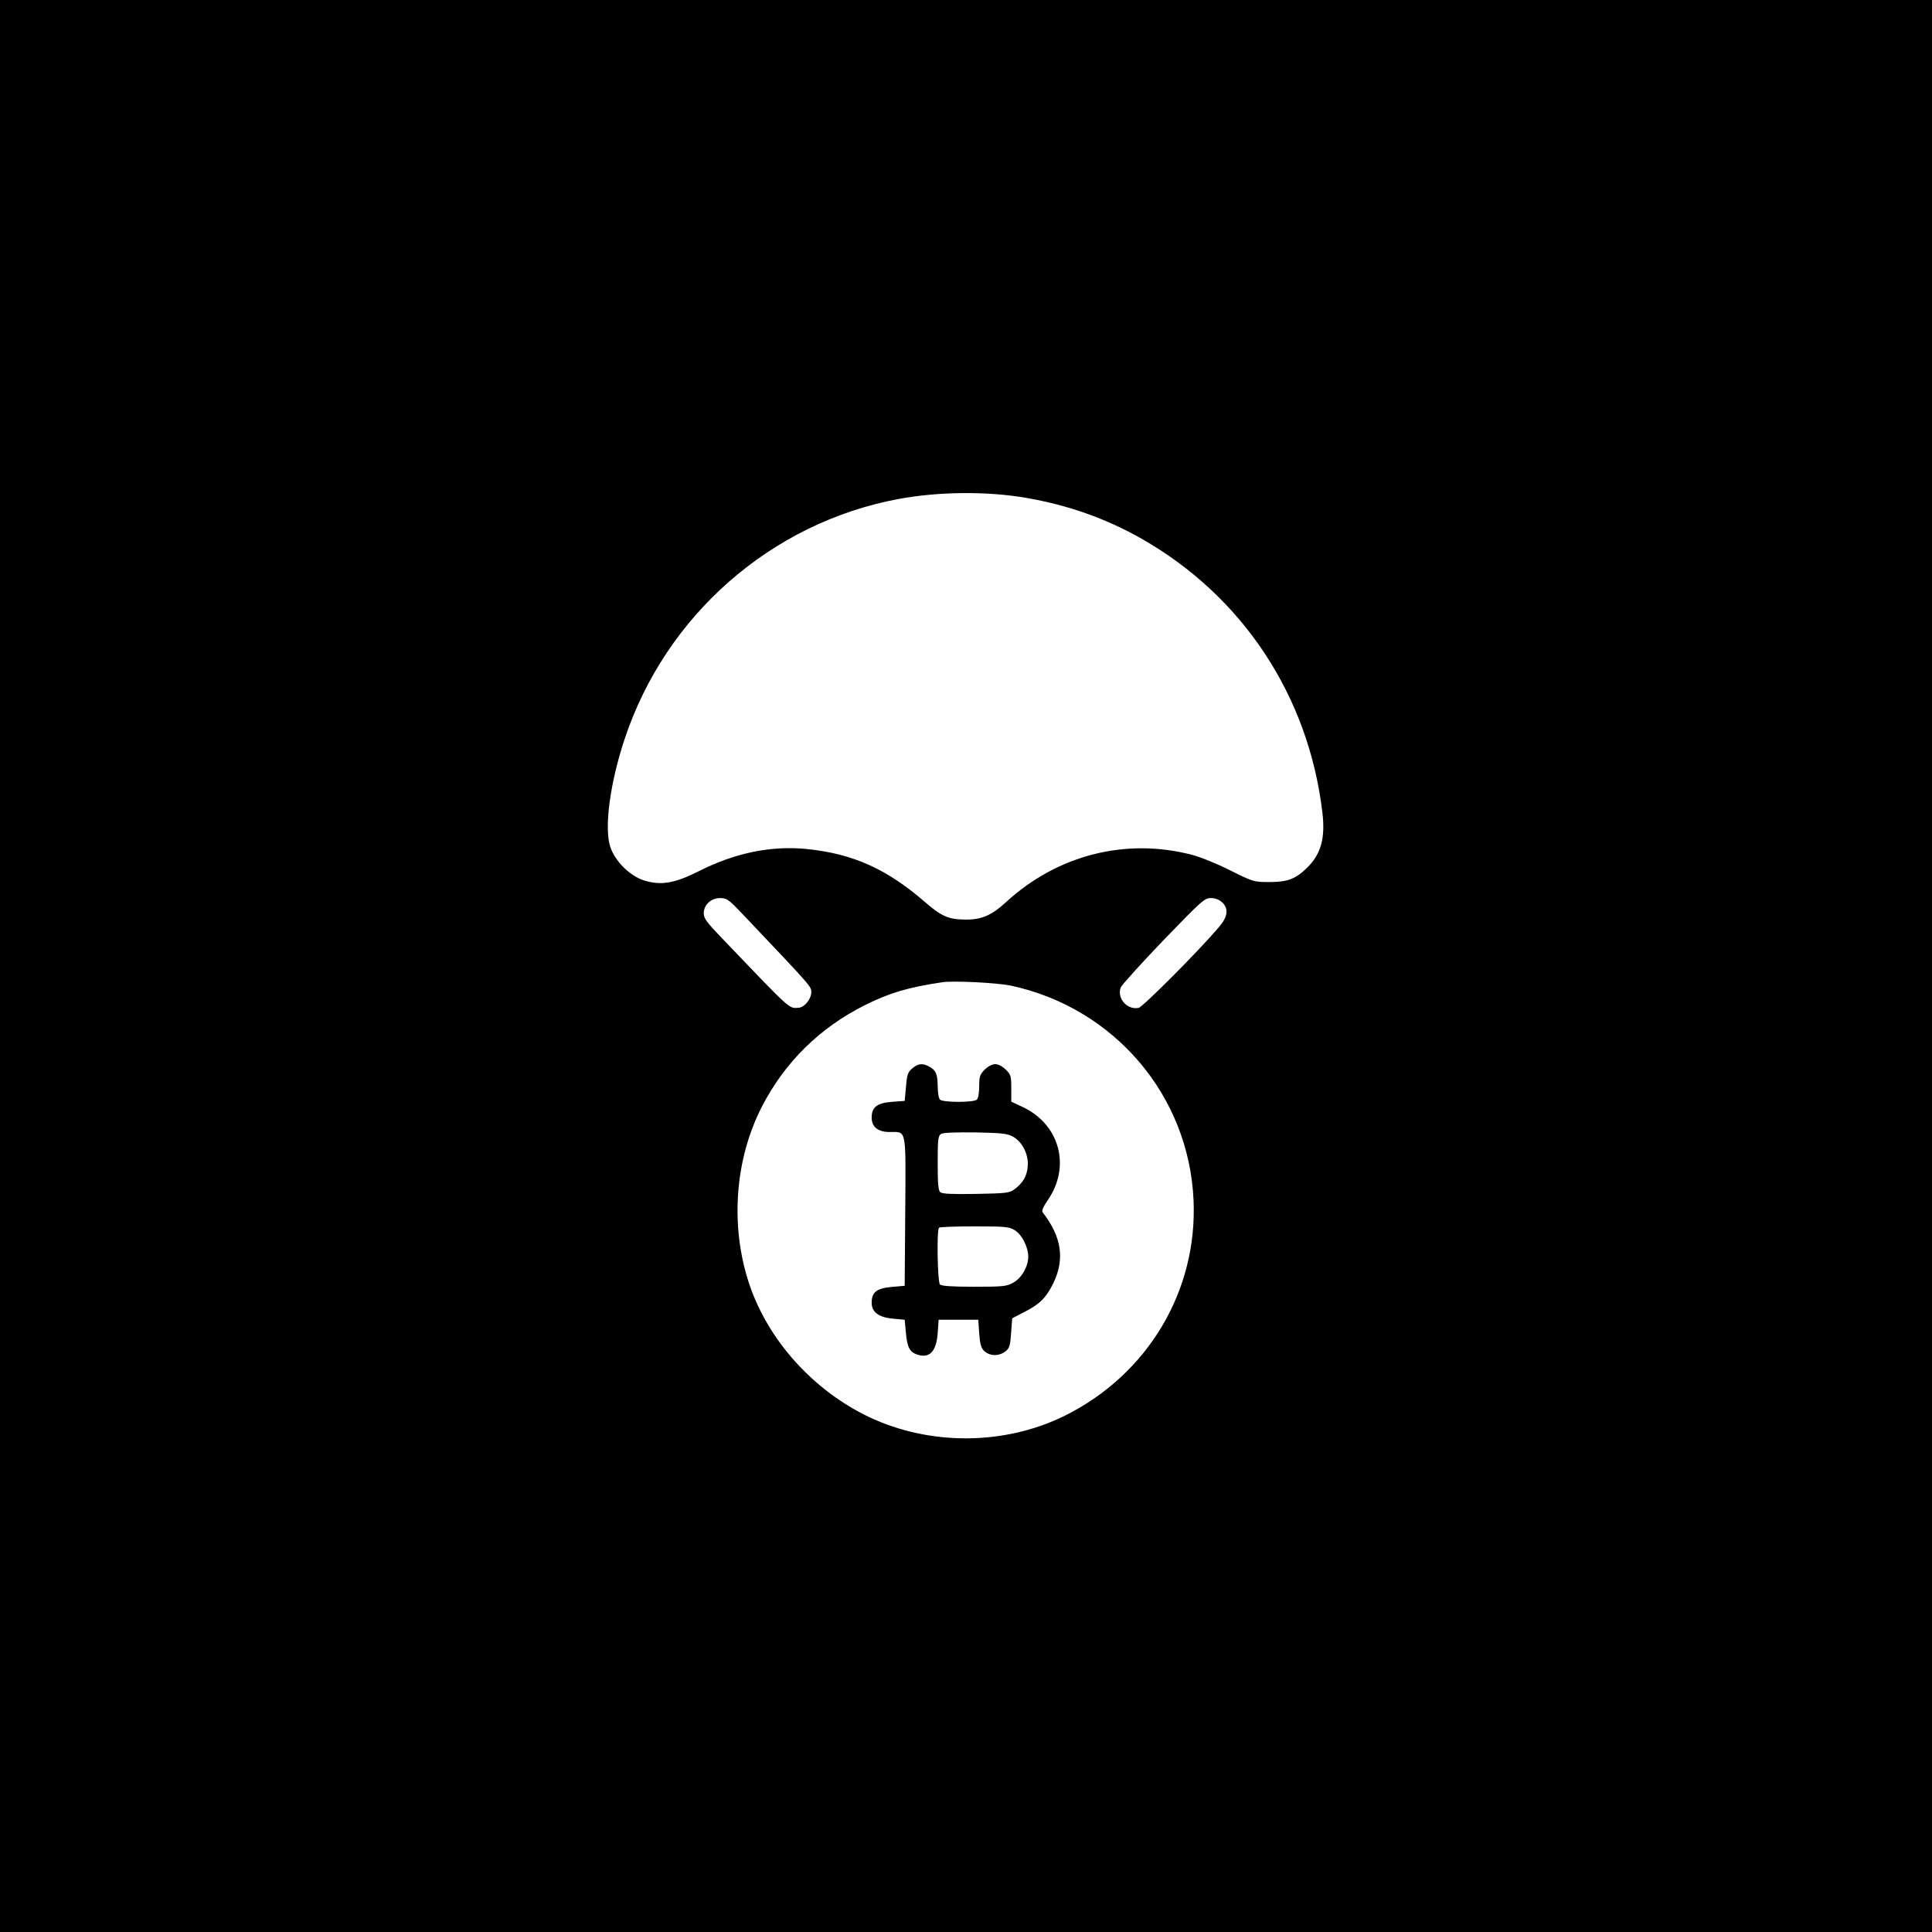<?xml version="1.0" standalone="no"?>
<!DOCTYPE svg PUBLIC "-//W3C//DTD SVG 20010904//EN"
 "http://www.w3.org/TR/2001/REC-SVG-20010904/DTD/svg10.dtd">
<svg version="1.0" xmlns="http://www.w3.org/2000/svg"
 width="1024pt" height="1024pt" viewBox="0 0 1024 1024"
 preserveAspectRatio="xMidYMid meet">
<g transform="translate(0,1024) scale(0.1,-0.1)"
fill="#000000" stroke="none">
<path d="M0 5120 l0 -5120 5120 0 5120 0 0 5120 0 5120 -5120 0 -5120 0 0
-5120z m5440 2481 c221 -38 424 -110 610 -216 537 -305 886 -834 959 -1452 16
-134 -7 -220 -81 -292 -60 -59 -103 -76 -198 -76 -84 0 -86 0 -210 62 -69 35
-161 72 -205 83 -350 90 -709 -2 -979 -248 -80 -74 -133 -97 -221 -96 -89 1
-125 17 -216 96 -199 172 -378 253 -622 278 -188 19 -381 -20 -572 -117 -131
-66 -204 -78 -296 -48 -73 25 -149 101 -174 175 -34 101 -2 340 76 574 218
656 777 1145 1450 1271 215 40 472 42 679 6z m-1505 -2205 c369 -389 365 -384
365 -415 0 -35 -35 -79 -65 -82 -55 -4 -33 -24 -412 372 -77 80 -93 102 -93
128 0 45 38 81 87 81 35 0 45 -7 118 -84z m2542 62 c37 -34 31 -78 -19 -135
-113 -132 -402 -421 -423 -425 -61 -12 -116 51 -95 108 6 14 107 126 226 250
203 210 218 224 252 224 23 0 44 -8 59 -22z m-1119 -442 c548 -118 943 -582
968 -1136 22 -482 -242 -924 -681 -1143 -319 -158 -715 -161 -1040 -7 -295
141 -534 406 -634 705 -102 306 -77 659 67 939 121 236 307 419 547 539 130
65 233 95 410 121 60 9 292 -3 363 -18z"/>
<path d="M4835 4577 c-23 -19 -28 -33 -33 -97 l-7 -75 -68 -5 c-79 -6 -107
-28 -107 -84 0 -49 34 -76 96 -76 90 0 85 28 82 -420 l-3 -395 -69 -6 c-79 -7
-106 -28 -106 -83 0 -50 36 -78 112 -85 l63 -6 6 -65 c7 -79 19 -105 59 -119
66 -23 103 15 110 113 l5 71 105 0 105 0 5 -72 c4 -55 10 -77 25 -92 31 -30
80 -31 116 -2 19 15 24 31 28 96 l6 78 64 33 c81 41 115 75 152 149 64 130 47
248 -55 380 -6 7 4 30 28 65 122 177 63 398 -130 491 l-64 30 0 70 c0 65 -2
73 -29 100 -18 17 -40 29 -56 29 -16 0 -38 -12 -56 -29 -25 -26 -29 -37 -29
-88 0 -33 -5 -64 -12 -71 -16 -16 -180 -16 -196 0 -7 7 -12 39 -12 73 -1 63
-10 84 -47 103 -33 18 -59 15 -88 -11z m535 -362 c50 -29 83 -96 77 -158 -4
-51 -26 -88 -71 -121 -25 -19 -44 -21 -202 -24 -125 -2 -180 0 -190 9 -11 9
-14 43 -14 155 0 125 2 144 18 154 11 7 77 9 182 8 144 -3 169 -6 200 -23z m8
-495 c38 -23 71 -88 72 -139 0 -53 -34 -114 -79 -139 -36 -20 -52 -22 -208
-22 -118 0 -173 4 -181 12 -13 13 -18 289 -5 301 3 4 88 7 187 7 164 0 184 -2
214 -20z"/>
</g>
</svg>
